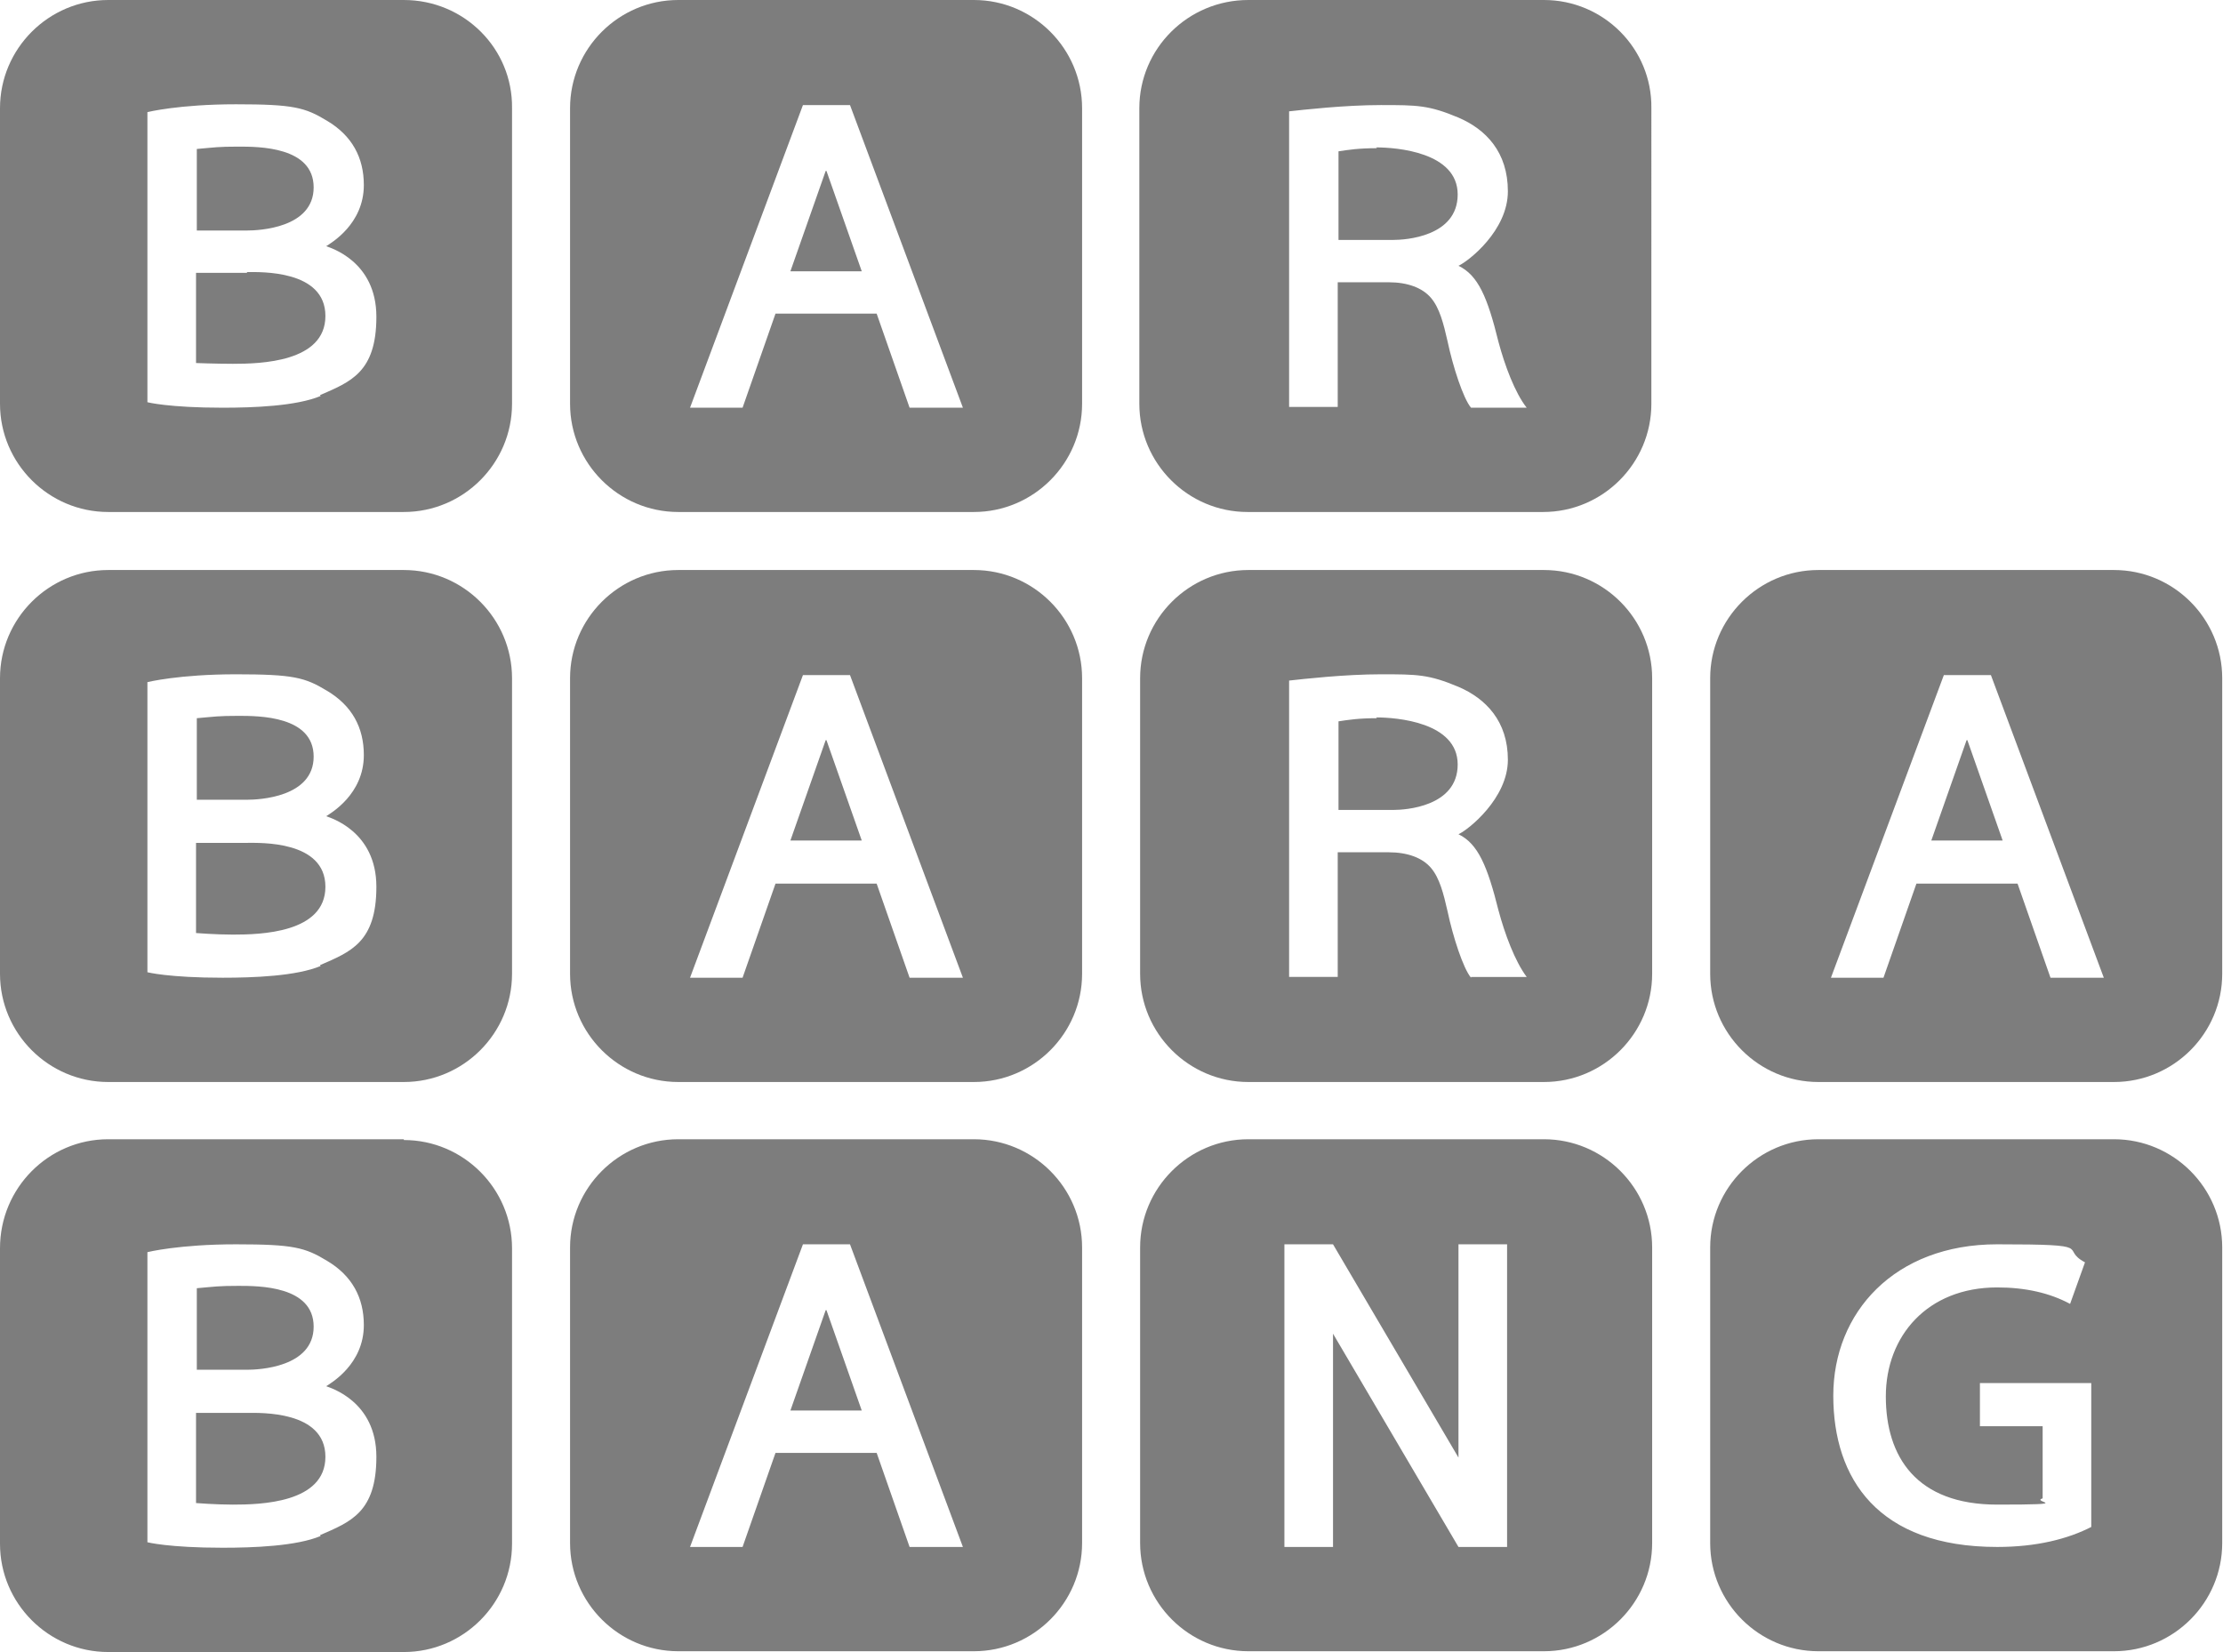 <?xml version="1.0" encoding="UTF-8"?>
<svg id="_ар_2" xmlns="http://www.w3.org/2000/svg" version="1.1" viewBox="0 0 283.5 210.7">
  <!-- Generator: Adobe Illustrator 29.0.0, SVG Export Plug-In . SVG Version: 2.1.0 Build 186)  -->
  <defs>
    <style>
      .st0 {
        fill: #7d7d7d;
      }
    </style>
  </defs>
  <path class="st0" d="M31.5,34.8h-6.5v11.5s2.5.1,4.7.1h0c3.5,0,11.8-.2,11.8-6.1s-8.3-5.6-10-5.6ZM31.5,180.2h-6.5v11.5s2.5.2,4.7.2h0c3.5,0,11.8-.2,11.8-6.1s-8.3-5.6-10-5.6ZM51.5,0H13.8C6.2,0,0,6.2,0,13.8v37.7c0,7.6,6.2,13.8,13.8,13.8h37.7c7.6,0,13.8-6.2,13.8-13.8V13.8C65.4,6.2,59.2,0,51.5,0ZM40.9,50.5c-3.1,1.3-8.6,1.5-12.5,1.5-6.9,0-9.6-.7-9.6-.7V14.3s4-1,11.3-1,8.8.4,11.6,2.1c3.2,1.9,4.7,4.7,4.7,8.2,0,5-4.2,7.4-4.8,7.8h0c.5.2,6.4,1.9,6.4,9s-3.3,8.3-7.2,10ZM25,174.7h6.5c1.5,0,8.5-.3,8.5-5.5s-7-5.2-9.6-5.2-3,.1-5.3.3h0v10.4ZM105.3,167.1s0,0,0,0l-4.5,12.8h9.1l-4.5-12.8s0,0,0,0ZM31.5,107.5h-6.5v11.5s2.5.2,4.7.2h0c3.5,0,11.8-.2,11.8-6.1s-8.3-5.6-10-5.6ZM25,102h6.5c1.5,0,8.5-.3,8.5-5.5s-7-5.2-9.6-5.2-3,.1-5.3.3h0v10.4ZM25,29.4h6.5c1.5,0,8.5-.3,8.5-5.5s-7-5.2-9.6-5.2-3,.1-5.3.3h0v10.4ZM51.5,72.7H13.8C6.2,72.7,0,78.9,0,86.5v37.7c0,7.6,6.2,13.8,13.8,13.8h37.7c7.6,0,13.8-6.2,13.8-13.8v-37.7c0-7.6-6.2-13.8-13.8-13.8ZM40.9,123.2c-3.1,1.3-8.6,1.5-12.5,1.5-6.9,0-9.6-.7-9.6-.7v-37s4-1,11.3-1,8.8.4,11.6,2.1c3.2,1.9,4.7,4.7,4.7,8.2,0,5-4.2,7.4-4.8,7.8h0c.5.2,6.4,1.9,6.4,9s-3.3,8.3-7.2,10ZM51.5,145.3H13.8C6.2,145.3,0,151.5,0,159.2v37.7c0,7.6,6.2,13.8,13.8,13.8h37.7c7.6,0,13.8-6.2,13.8-13.8v-37.7c0-7.6-6.2-13.8-13.8-13.8ZM40.9,195.9c-3.1,1.3-8.6,1.5-12.5,1.5-6.9,0-9.6-.7-9.6-.7v-37s4-1,11.3-1,8.8.4,11.6,2.1c3.2,1.9,4.7,4.7,4.7,8.2,0,5-4.2,7.4-4.8,7.8h0c.5.2,6.4,1.9,6.4,9s-3.3,8.3-7.2,10ZM105.3,21.8s0,0,0,0l-4.5,12.8h9.1l-4.5-12.8s0,0,0,0ZM269.6,145.3h-37.7c-7.6,0-13.8,6.2-13.8,13.8v37.7c0,7.6,6.2,13.8,13.8,13.8h37.7c7.6,0,13.8-6.2,13.8-13.8v-37.7c0-7.6-6.2-13.8-13.8-13.8ZM266.8,194.7c-3.1,1.6-7.1,2.6-12.1,2.6-15.2,0-20.9-8.7-20.9-19.3s7.8-19.3,20.9-19.3,7.8.5,11.2,2.3l-1.9,5.3c-2.6-1.4-5.7-2.1-9.3-2.1-8.9,0-14.2,6.2-14.2,13.9s3.9,13.8,14.2,13.8,4.2-.3,5.8-.8v-9.2h-8v-5.5h14.2v18.4ZM196.9,0h-37.7C151.5,0,145.3,6.2,145.3,13.8v37.7c0,7.6,6.2,13.8,13.8,13.8h37.7c7.6,0,13.8-6.2,13.8-13.8V13.8C210.7,6.2,204.5,0,196.9,0ZM187.6,52c-1-1.2-2.3-5.2-3-8.5-.5-2.2-1-4.2-2.1-5.5-1.1-1.3-3-2-5.4-2h-6.5v15.9h-6.2V14.2c1.8-.2,7.1-.8,11.7-.8s6.1,0,9.9,1.6c3.5,1.5,6.3,4.4,6.3,9.4s-5,8.9-6.3,9.5c2.5,1.2,3.7,4,5.1,9.7h0c.8,3,2.1,6.5,3.6,8.4h-7.1ZM175.6,18.9c-2.3,0-3.6.2-4.9.4v11.3h7c1.5,0,8.2-.4,8.2-5.8s-7.8-6-10.4-6ZM269.6,72.7h-37.7c-7.6,0-13.8,6.2-13.8,13.8v37.7c0,7.6,6.2,13.8,13.8,13.8h37.7c7.6,0,13.8-6.2,13.8-13.8v-37.7c0-7.6-6.2-13.8-13.8-13.8ZM261.5,124.7l-4.2-12h-12.9l-4.2,12h-6.7l14.4-38.6h6l14.4,38.6h-6.7ZM250.8,94.4s0,0,0,0l-4.5,12.8h9.1l-4.5-12.8s0,0,0,0ZM196.9,72.7h-37.7c-7.6,0-13.8,6.2-13.8,13.8v37.7c0,7.6,6.2,13.8,13.8,13.8h37.7c7.6,0,13.8-6.2,13.8-13.8v-37.7c0-7.6-6.2-13.8-13.8-13.8ZM187.6,124.7c-1-1.2-2.3-5.2-3-8.5-.5-2.2-1-4.2-2.1-5.5-1.1-1.3-3-2-5.4-2h-6.5v15.9h-6.2v-37.8c1.8-.2,7.1-.8,11.7-.8s6.1,0,9.9,1.6c3.5,1.5,6.3,4.4,6.3,9.3s-5,8.9-6.3,9.5c2.5,1.2,3.7,4.1,5.1,9.7h0c.8,3,2.1,6.5,3.6,8.5h-7.1ZM196.9,145.3h-37.7c-7.6,0-13.8,6.2-13.8,13.8v37.7c0,7.6,6.2,13.8,13.8,13.8h37.7c7.6,0,13.8-6.2,13.8-13.8v-37.7c0-7.6-6.2-13.8-13.8-13.8ZM192.2,197.3h-6.2l-16-27.2v27.2h-6.2v-38.6h6.2l16,27.2v-27.2h6.2v38.6ZM175.6,91.6c-2.3,0-3.6.2-4.9.4v11.3h7c1.5,0,8.2-.4,8.2-5.8s-7.8-6-10.4-6ZM105.3,94.4s0,0,0,0l-4.5,12.8h9.1l-4.5-12.8s0,0,0,0ZM124.2,72.7h-37.7c-7.6,0-13.8,6.2-13.8,13.8v37.7c0,7.6,6.2,13.8,13.8,13.8h37.7c7.6,0,13.8-6.2,13.8-13.8v-37.7c0-7.6-6.2-13.8-13.8-13.8ZM116,124.7l-4.2-12h-12.9l-4.2,12h-6.7l14.4-38.6h6l14.4,38.6h-6.7ZM124.2,145.3h-37.7c-7.6,0-13.8,6.2-13.8,13.8v37.7c0,7.6,6.2,13.8,13.8,13.8h37.7c7.6,0,13.8-6.2,13.8-13.8v-37.7c0-7.6-6.2-13.8-13.8-13.8ZM116,197.3l-4.2-12h-12.9l-4.2,12h-6.7l14.4-38.6h6l14.4,38.6h-6.7ZM124.2,0h-37.7C78.9,0,72.7,6.2,72.7,13.8v37.7c0,7.6,6.2,13.8,13.8,13.8h37.7c7.6,0,13.8-6.2,13.8-13.8V13.8C138,6.2,131.8,0,124.2,0ZM116,52l-4.2-12h-12.9l-4.2,12h-6.7l14.4-38.6h6l14.4,38.6h-6.7Z"/>
</svg>